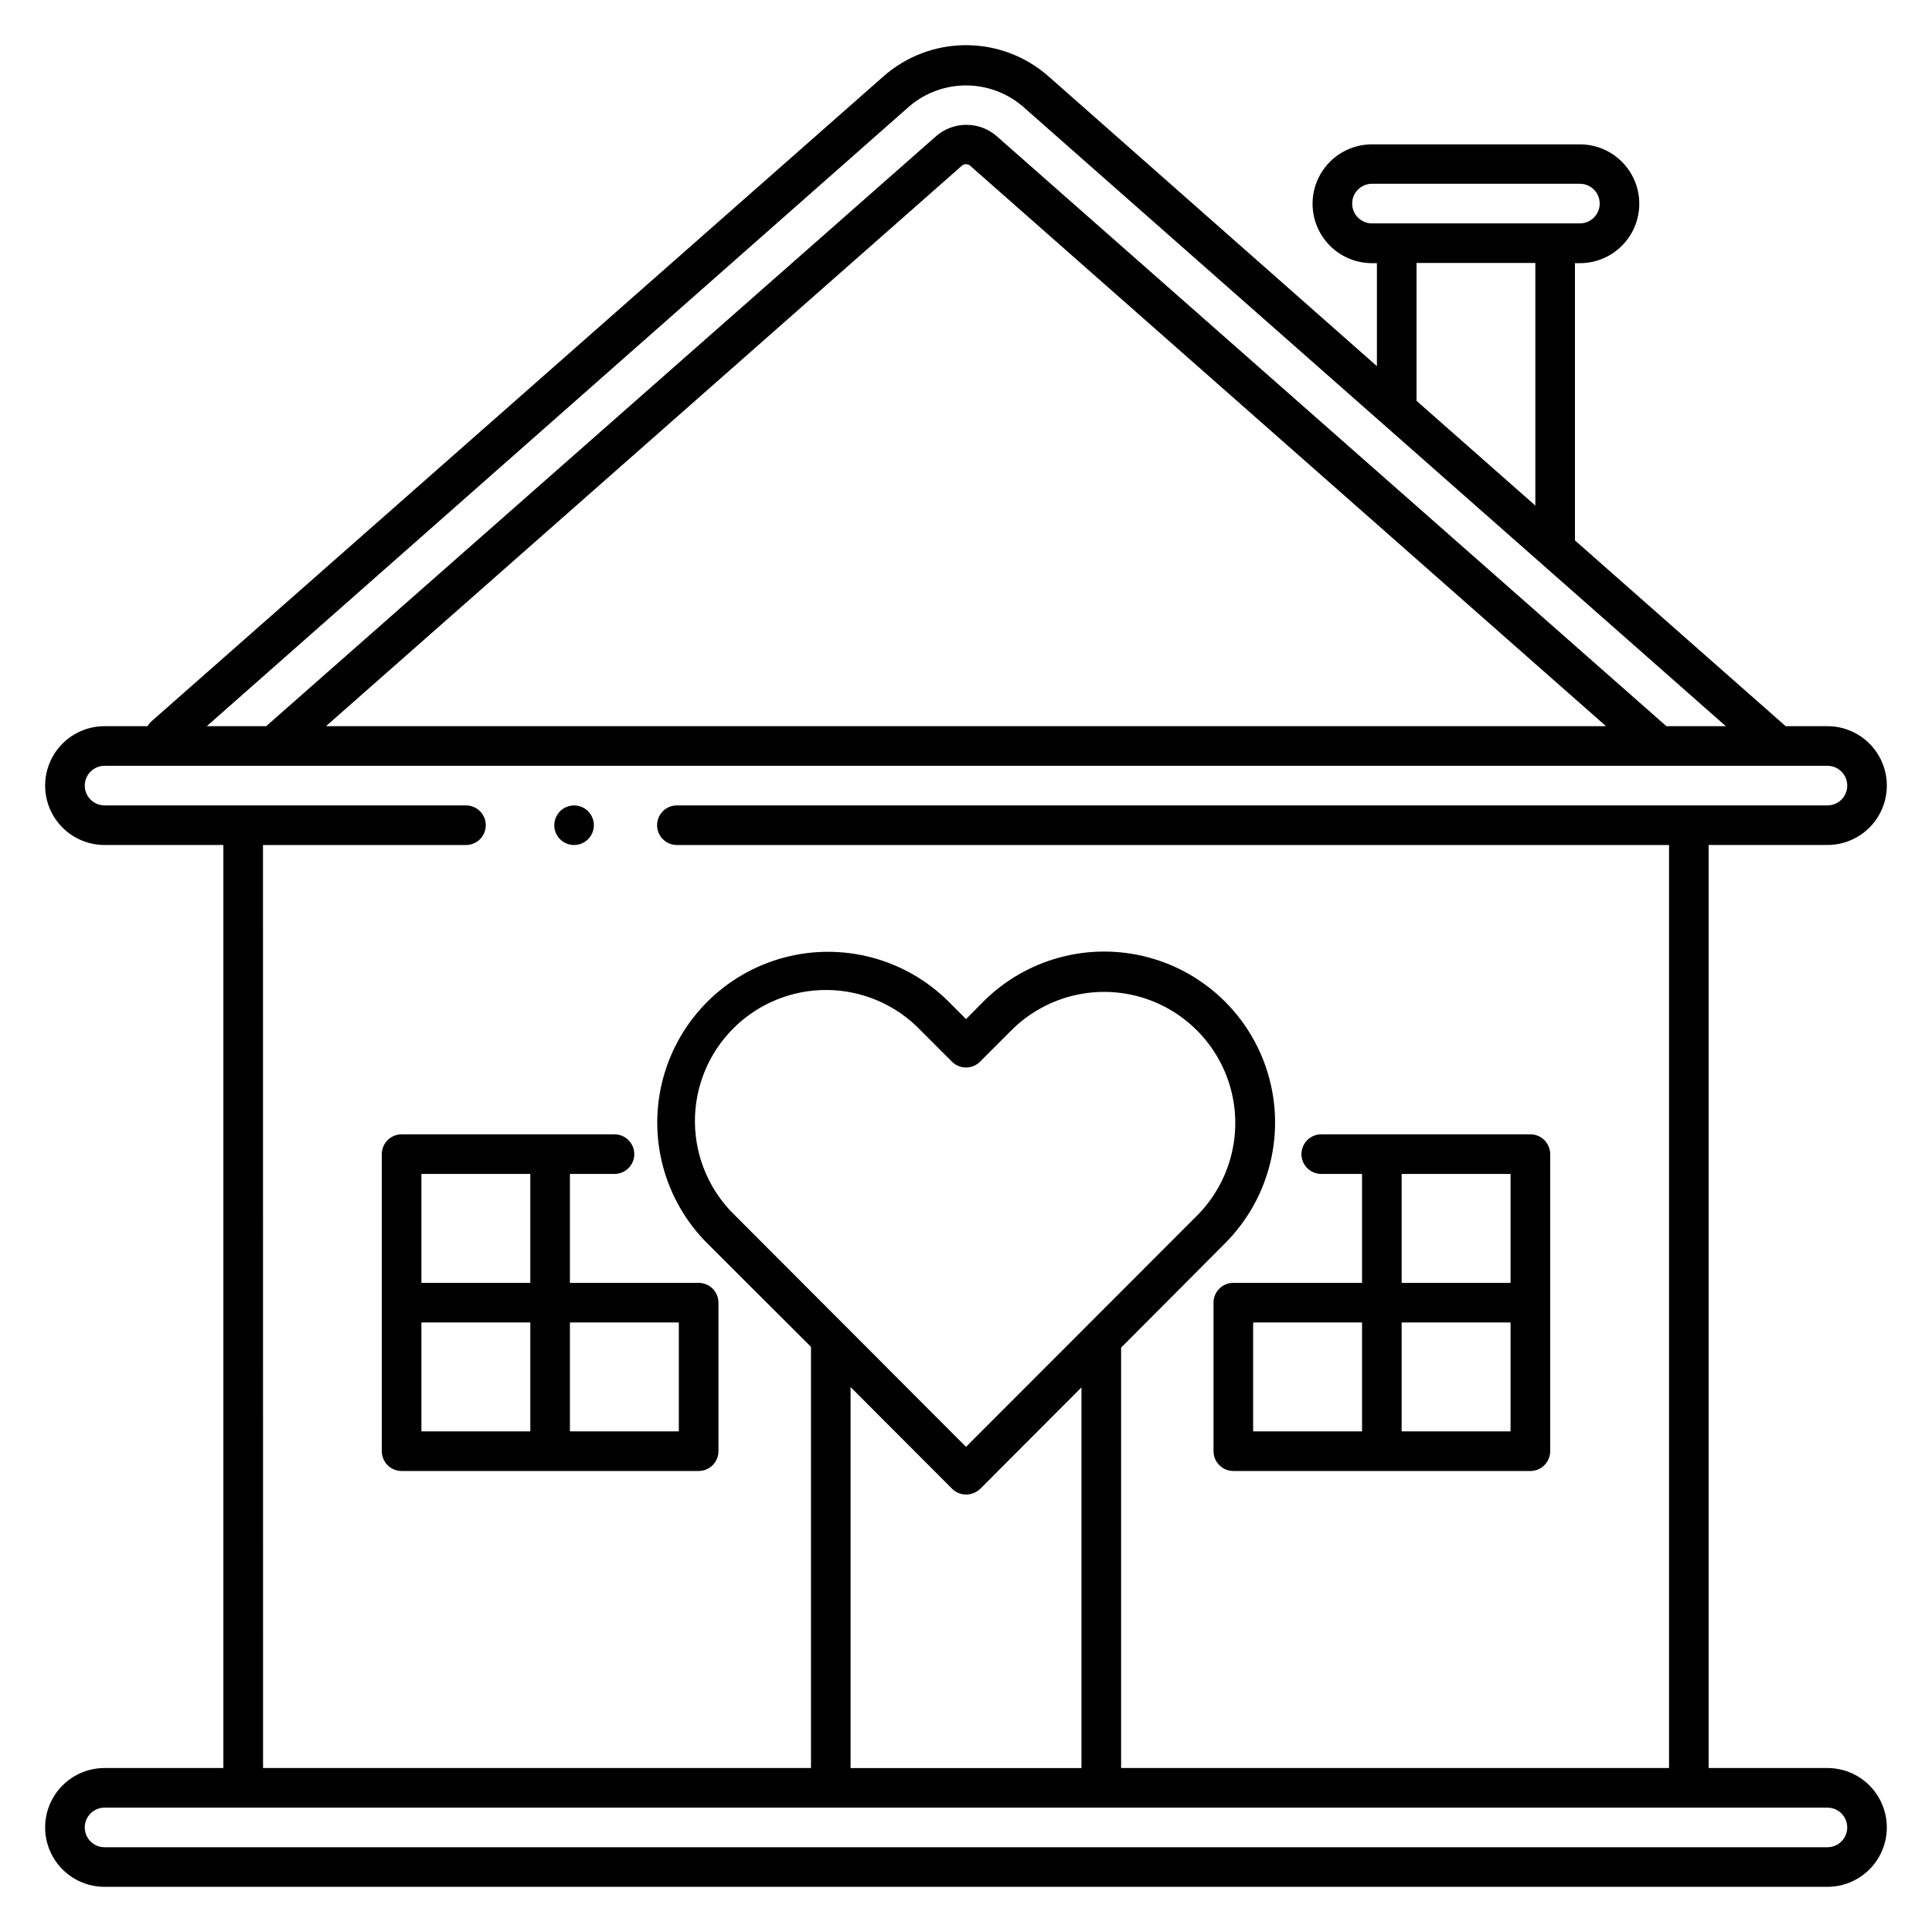 <?xml version="1.0" encoding="UTF-8"?>
<!-- Uploaded to: ICON Repo, www.svgrepo.com, Generator: ICON Repo Mixer Tools -->
<svg fill="#000000" width="800px" height="800px" version="1.1" viewBox="144 144 512 512" xmlns="http://www.w3.org/2000/svg">
 <path d="m628.29 612.54h-31.488v-244.61h31.488c5.621 0 10.82-3 13.633-7.871s2.812-10.875 0-15.746-8.012-7.871-13.633-7.871h-11.074l-55.84-49.227v-73.473h1.312c5.625 0 10.82-3 13.633-7.871s2.812-10.875 0-15.746-8.008-7.871-13.633-7.871h-55.105c-5.625 0-10.82 3-13.633 7.871s-2.812 10.875 0 15.746 8.008 7.871 13.633 7.871h1.312v27.289l-87.062-76.828c-6.035-5.309-13.797-8.234-21.832-8.234-8.039 0-15.797 2.926-21.832 8.234l-194.18 171.09-0.004-0.004c-0.328 0.359-0.625 0.746-0.891 1.156h-11.387c-5.625 0-10.824 3-13.637 7.871s-2.812 10.875 0 15.746 8.012 7.871 13.637 7.871h31.488v244.61h-31.488c-5.625 0-10.824 3-13.637 7.871-2.812 4.871-2.812 10.875 0 15.746s8.012 7.871 13.637 7.871h456.58c5.621 0 10.82-3 13.633-7.871s2.812-10.875 0-15.746c-2.812-4.871-8.012-7.871-13.633-7.871zm-125.95-414.59c0-2.898 2.348-5.246 5.246-5.246h55.105c2.898 0 5.246 2.348 5.246 5.246 0 2.898-2.348 5.25-5.246 5.25h-55.105c-2.898 0-5.246-2.352-5.246-5.25zm17.055 15.742h31.488v64.289l-31.488-27.762zm-134.3-41.613c4.172-3.512 9.449-5.438 14.906-5.438 5.453 0 10.73 1.926 14.902 5.438l186.46 164.37h-15.742l-177.64-156.5c-4.551-3.828-11.195-3.828-15.746 0l-177.7 156.5h-15.742zm184.52 164.37h-339.23l168.62-148.62c0.598-0.422 1.398-0.422 1.996 0zm-355.92 31.488h53.793c2.898 0 5.25-2.352 5.25-5.25 0-2.898-2.352-5.246-5.25-5.246h-95.773c-2.898 0-5.25-2.352-5.25-5.25s2.352-5.246 5.25-5.246h456.58c2.898 0 5.246 2.348 5.246 5.246s-2.348 5.25-5.246 5.25h-304.91c-2.898 0-5.25 2.348-5.25 5.246 0 2.898 2.352 5.25 5.25 5.25h262.93v244.61h-145.21v-111.41l27.551-27.656c11.438-11.449 15.902-28.129 11.707-43.754-4.195-15.629-16.41-27.832-32.039-32.016-15.633-4.18-32.309 0.297-43.746 11.742l-4.566 4.617-4.566-4.566h0.004c-11.43-11.438-28.09-15.906-43.707-11.73-15.621 4.18-27.824 16.371-32.016 31.988-4.191 15.613 0.27 32.281 11.695 43.719l27.5 27.445v111.62h-145.21zm247.5 98.242-61.191 61.246-61.141-61.246c-6.742-6.465-10.602-15.371-10.699-24.711-0.098-9.344 3.57-18.328 10.176-24.934 6.606-6.606 15.59-10.273 24.934-10.176 9.34 0.098 18.246 3.957 24.711 10.699l8.293 8.293c0.984 0.992 2.324 1.551 3.727 1.551 1.398 0 2.738-0.559 3.723-1.551l8.293-8.293c8.777-8.785 21.57-12.219 33.566-9.012 11.992 3.207 21.363 12.57 24.586 24.559 3.219 11.992-0.203 24.789-8.977 33.574zm-64.867 72.371c0.992 0.98 2.332 1.527 3.727 1.52 1.391-0.02 2.719-0.562 3.727-1.52l26.816-26.871v100.87h-61.191v-100.97zm231.96 94.988h-456.58c-2.898 0-5.25-2.348-5.25-5.246 0-2.898 2.352-5.25 5.25-5.25h456.58c2.898 0 5.246 2.352 5.246 5.25 0 2.898-2.348 5.246-5.246 5.246zm-337.4-270.85c0-2.121 1.281-4.035 3.242-4.848 1.961-0.812 4.219-0.363 5.719 1.137 1.5 1.504 1.949 3.758 1.137 5.723-0.812 1.961-2.727 3.238-4.848 3.238-2.898 0-5.25-2.352-5.25-5.25zm43.508 126.53c0-1.391-0.555-2.727-1.539-3.711-0.98-0.984-2.316-1.539-3.711-1.539h-34.109v-28.863h11.809c2.898 0 5.246-2.348 5.246-5.246 0-2.898-2.348-5.25-5.246-5.25h-56.418c-2.898 0-5.246 2.352-5.246 5.25v78.719c0 1.391 0.551 2.727 1.535 3.711s2.32 1.539 3.711 1.539h78.719c1.395 0 2.731-0.555 3.711-1.539 0.984-0.984 1.539-2.32 1.539-3.711v-38.57-0.418-0.371zm-49.855-34.113v28.863h-28.863v-28.863zm-28.863 39.359h28.863v28.863l-28.863 0.004zm39.359 28.867v-28.867h28.863v28.863zm199.11-68.223 10.809-0.004v28.863h-34.109c-2.898 0-5.25 2.352-5.25 5.25v39.359c0 1.391 0.555 2.727 1.539 3.711s2.316 1.539 3.711 1.539h78.719c1.391 0 2.727-0.555 3.711-1.539s1.539-2.32 1.539-3.711v-78.719c0-1.395-0.555-2.727-1.539-3.711s-2.32-1.539-3.711-1.539h-55.418c-2.898 0-5.25 2.352-5.25 5.25 0 2.898 2.352 5.246 5.25 5.246zm-18.055 39.355h28.863v28.863l-28.863 0.004zm39.359 28.867v-28.867h28.863v28.863zm28.867-39.363h-28.867v-28.863h28.863z"/>
</svg>